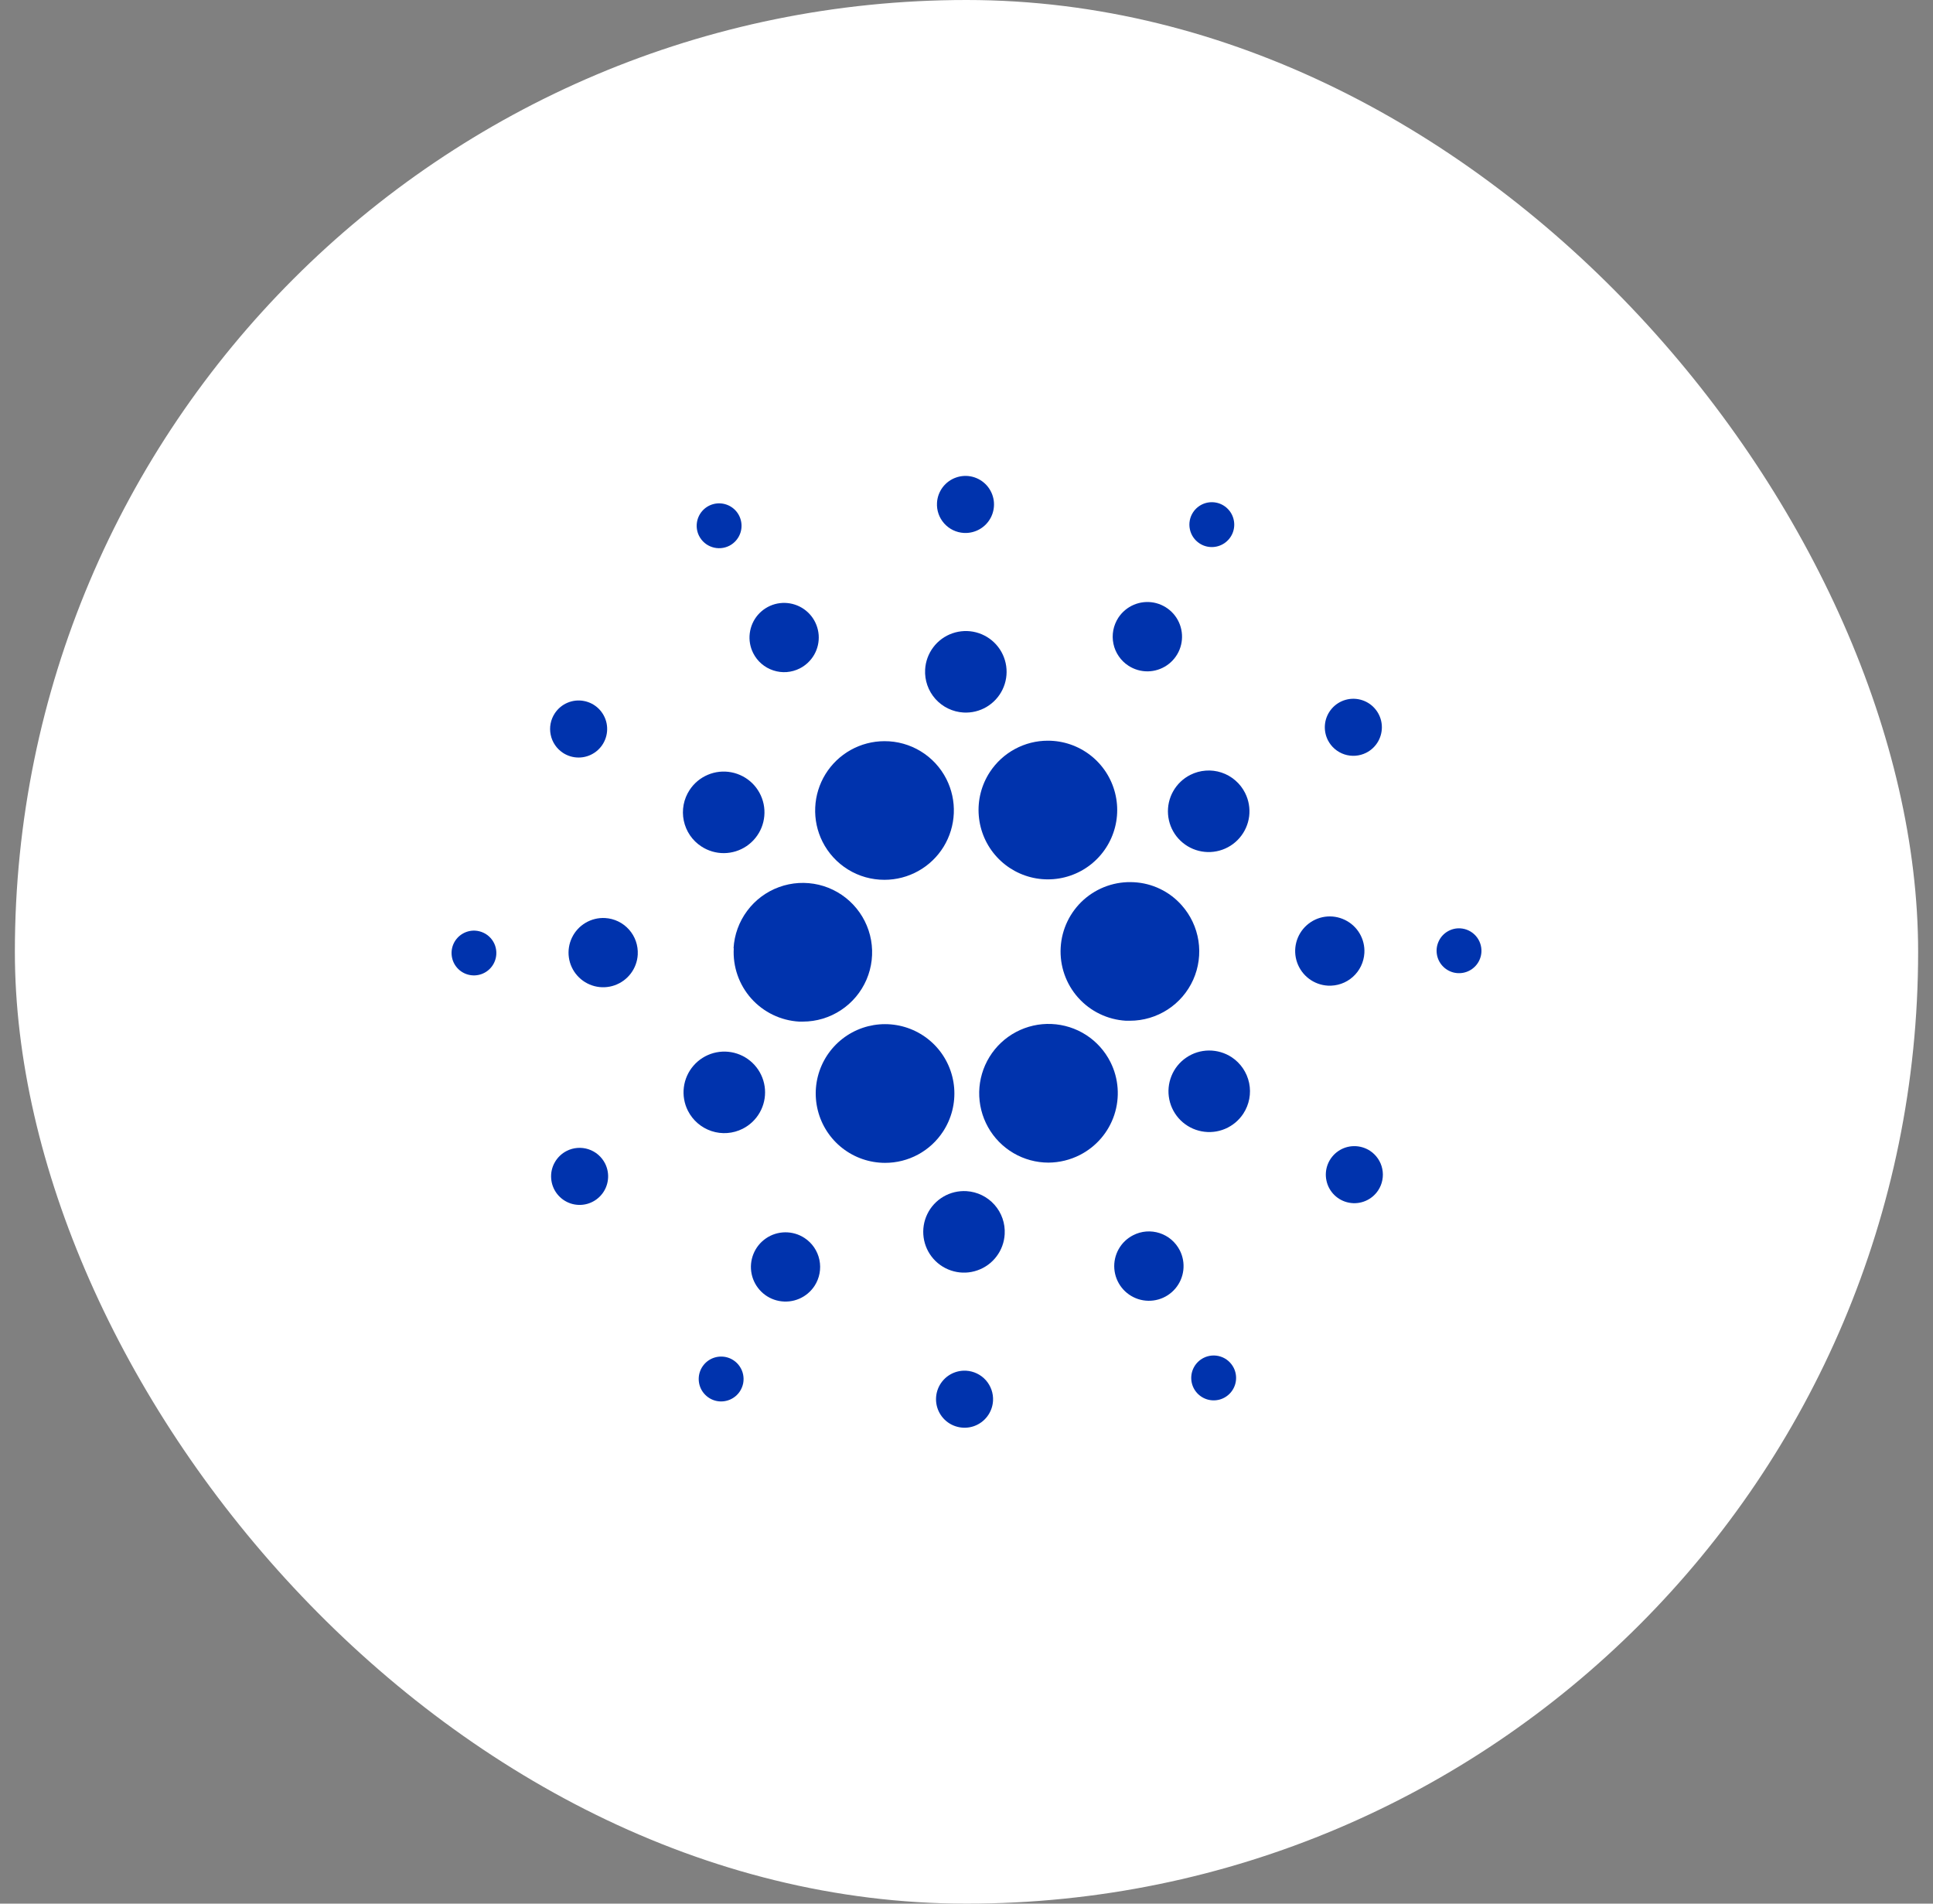 <svg xmlns="http://www.w3.org/2000/svg" width="65" height="64" viewBox="0 0 65 64" fill="none"><rect x="0" y="0" width="65" height="64" fill="#808080" stroke="none"/><rect x="0.5" width="64" height="64" rx="32" fill="white"></rect><path d="M24.674 31.88C24.638 32.498 24.849 33.105 25.261 33.568C25.673 34.03 26.252 34.31 26.87 34.346H26.997C27.453 34.346 27.898 34.212 28.278 33.961C28.658 33.711 28.957 33.354 29.137 32.936C29.317 32.518 29.37 32.056 29.291 31.608C29.211 31.159 29.002 30.744 28.689 30.413C28.377 30.082 27.974 29.85 27.531 29.745C27.087 29.641 26.623 29.668 26.196 29.824C25.768 29.98 25.395 30.258 25.124 30.624C24.852 30.989 24.693 31.426 24.667 31.881L24.674 31.88Z" fill="#0033AD"></path><path d="M15.979 31.288C15.831 31.28 15.683 31.316 15.555 31.392C15.427 31.467 15.324 31.579 15.259 31.713C15.194 31.848 15.171 31.998 15.192 32.145C15.212 32.293 15.276 32.431 15.376 32.542C15.475 32.653 15.604 32.732 15.749 32.769C15.893 32.806 16.045 32.8 16.185 32.751C16.326 32.702 16.449 32.612 16.538 32.494C16.628 32.375 16.68 32.232 16.689 32.084C16.695 31.985 16.681 31.886 16.649 31.792C16.616 31.698 16.565 31.612 16.499 31.538C16.433 31.465 16.354 31.404 16.264 31.362C16.175 31.319 16.078 31.294 15.979 31.288Z" fill="#0033AD"></path><path d="M24.526 18.348C24.658 18.28 24.767 18.174 24.84 18.044C24.913 17.914 24.945 17.766 24.933 17.617C24.921 17.469 24.866 17.327 24.774 17.21C24.682 17.093 24.557 17.006 24.416 16.96C24.275 16.914 24.123 16.91 23.979 16.95C23.836 16.99 23.707 17.071 23.61 17.184C23.513 17.297 23.451 17.436 23.433 17.583C23.414 17.731 23.44 17.881 23.506 18.014C23.551 18.103 23.613 18.183 23.689 18.248C23.764 18.313 23.852 18.362 23.947 18.393C24.041 18.424 24.141 18.436 24.241 18.428C24.34 18.421 24.437 18.393 24.526 18.348Z" fill="#0033AD"></path><path d="M26.892 22.473C27.097 22.369 27.267 22.207 27.381 22.007C27.494 21.806 27.546 21.577 27.529 21.347C27.511 21.117 27.427 20.898 27.285 20.716C27.143 20.535 26.951 20.4 26.732 20.328C26.513 20.256 26.278 20.25 26.056 20.311C25.834 20.373 25.636 20.499 25.485 20.673C25.335 20.848 25.24 21.063 25.212 21.291C25.183 21.52 25.224 21.752 25.327 21.957C25.396 22.094 25.491 22.216 25.607 22.316C25.723 22.415 25.857 22.491 26.003 22.539C26.148 22.587 26.301 22.606 26.454 22.595C26.606 22.583 26.755 22.542 26.892 22.473Z" fill="#0033AD"></path><path d="M18.93 25.311C19.089 25.415 19.275 25.47 19.464 25.468C19.654 25.467 19.839 25.409 19.996 25.302C20.153 25.196 20.275 25.045 20.346 24.869C20.418 24.693 20.435 24.5 20.397 24.314C20.358 24.128 20.265 23.958 20.13 23.825C19.995 23.692 19.823 23.602 19.636 23.567C19.45 23.531 19.257 23.552 19.082 23.626C18.908 23.7 18.759 23.824 18.655 23.983C18.515 24.196 18.466 24.455 18.518 24.704C18.569 24.953 18.718 25.171 18.93 25.311Z" fill="#0033AD"></path><path d="M20.348 30.864C20.118 30.851 19.89 30.907 19.691 31.024C19.493 31.14 19.334 31.314 19.234 31.521C19.134 31.728 19.097 31.961 19.129 32.189C19.161 32.417 19.26 32.63 19.414 32.802C19.567 32.974 19.768 33.096 19.991 33.154C20.213 33.212 20.449 33.202 20.666 33.126C20.883 33.05 21.073 32.912 21.212 32.728C21.351 32.544 21.432 32.324 21.445 32.094C21.462 31.785 21.357 31.482 21.151 31.252C20.945 31.021 20.657 30.882 20.348 30.864Z" fill="#0033AD"></path><path d="M19.058 38.693C18.888 38.779 18.748 38.913 18.655 39.078C18.561 39.243 18.519 39.432 18.534 39.621C18.548 39.811 18.618 39.991 18.735 40.141C18.852 40.29 19.01 40.401 19.19 40.461C19.371 40.52 19.564 40.525 19.747 40.474C19.93 40.423 20.093 40.319 20.217 40.175C20.341 40.032 20.419 39.854 20.442 39.666C20.466 39.478 20.432 39.287 20.347 39.117C20.29 39.005 20.212 38.905 20.116 38.822C20.021 38.74 19.91 38.678 19.79 38.638C19.67 38.599 19.544 38.583 19.418 38.593C19.293 38.602 19.17 38.636 19.058 38.693Z" fill="#0033AD"></path><path d="M23.584 28.457C23.811 28.606 24.077 28.684 24.348 28.682C24.619 28.679 24.883 28.597 25.107 28.444C25.331 28.291 25.505 28.076 25.607 27.824C25.708 27.573 25.733 27.297 25.678 27.032C25.622 26.766 25.49 26.523 25.297 26.333C25.103 26.143 24.858 26.015 24.591 25.964C24.325 25.913 24.05 25.943 23.8 26.049C23.55 26.155 23.338 26.332 23.189 26.559C23.09 26.71 23.022 26.878 22.988 27.055C22.955 27.232 22.956 27.414 22.993 27.59C23.03 27.767 23.101 27.934 23.202 28.083C23.304 28.232 23.433 28.359 23.584 28.457Z" fill="#0033AD"></path><path d="M37.945 22.381C38.138 22.507 38.364 22.573 38.595 22.571C38.825 22.568 39.05 22.497 39.24 22.367C39.431 22.237 39.578 22.053 39.664 21.84C39.75 21.626 39.77 21.391 39.723 21.166C39.676 20.94 39.563 20.733 39.398 20.572C39.233 20.411 39.024 20.302 38.798 20.259C38.571 20.217 38.337 20.242 38.125 20.333C37.913 20.423 37.733 20.574 37.606 20.767C37.523 20.895 37.465 21.039 37.436 21.189C37.408 21.34 37.409 21.495 37.441 21.645C37.472 21.795 37.533 21.937 37.62 22.063C37.706 22.19 37.817 22.298 37.945 22.381Z" fill="#0033AD"></path><path d="M40.336 18.269C40.46 18.351 40.607 18.394 40.756 18.392C40.905 18.391 41.05 18.345 41.174 18.261C41.297 18.177 41.393 18.058 41.449 17.92C41.504 17.782 41.518 17.63 41.487 17.484C41.457 17.338 41.384 17.204 41.277 17.1C41.171 16.995 41.035 16.924 40.889 16.897C40.742 16.869 40.591 16.886 40.453 16.944C40.316 17.003 40.199 17.101 40.118 17.225C40.008 17.393 39.97 17.596 40.011 17.792C40.051 17.988 40.168 18.159 40.336 18.269Z" fill="#0033AD"></path><path d="M38.129 29.66C37.823 29.643 37.517 29.685 37.228 29.786C36.938 29.887 36.672 30.044 36.443 30.247C35.982 30.659 35.702 31.237 35.667 31.855C35.631 32.472 35.843 33.079 36.254 33.54C36.666 34.002 37.244 34.281 37.861 34.317C37.906 34.317 37.952 34.317 37.996 34.317C38.446 34.317 38.886 34.186 39.264 33.941C39.641 33.697 39.94 33.348 40.124 32.937C40.307 32.527 40.368 32.072 40.299 31.627C40.23 31.183 40.034 30.768 39.734 30.432C39.531 30.203 39.285 30.017 39.009 29.885C38.734 29.752 38.434 29.676 38.129 29.66Z" fill="#0033AD"></path><path d="M27.657 28.296C27.851 28.682 28.149 29.007 28.517 29.234C28.885 29.461 29.309 29.58 29.742 29.579C30.14 29.579 30.532 29.477 30.881 29.282C31.229 29.088 31.521 28.807 31.73 28.468C31.938 28.128 32.057 27.74 32.073 27.342C32.09 26.944 32.004 26.548 31.824 26.192C31.629 25.807 31.331 25.484 30.962 25.259C30.594 25.034 30.171 24.916 29.739 24.918C29.342 24.919 28.951 25.021 28.604 25.215C28.257 25.409 27.966 25.689 27.757 26.027C27.549 26.365 27.43 26.751 27.413 27.148C27.395 27.545 27.479 27.94 27.657 28.296Z" fill="#0033AD"></path><path d="M45.94 25.308C46.109 25.223 46.25 25.089 46.343 24.924C46.436 24.759 46.479 24.57 46.465 24.38C46.451 24.191 46.381 24.01 46.264 23.861C46.147 23.711 45.989 23.6 45.809 23.541C45.629 23.481 45.435 23.476 45.252 23.527C45.069 23.578 44.906 23.681 44.782 23.825C44.658 23.968 44.579 24.146 44.556 24.334C44.533 24.522 44.566 24.713 44.651 24.883C44.766 25.11 44.966 25.282 45.207 25.362C45.449 25.442 45.713 25.422 45.94 25.308Z" fill="#0033AD"></path><path d="M40.027 26.051C39.785 26.173 39.584 26.364 39.451 26.6C39.317 26.836 39.257 27.106 39.277 27.376C39.297 27.647 39.396 27.905 39.563 28.119C39.73 28.332 39.957 28.492 40.214 28.577C40.472 28.662 40.748 28.669 41.01 28.596C41.271 28.524 41.505 28.376 41.682 28.17C41.859 27.965 41.971 27.712 42.005 27.443C42.038 27.174 41.99 26.901 41.868 26.659C41.787 26.498 41.676 26.354 41.539 26.237C41.403 26.119 41.245 26.029 41.074 25.973C40.903 25.916 40.722 25.894 40.543 25.908C40.363 25.921 40.188 25.97 40.027 26.051Z" fill="#0033AD"></path><path d="M32.411 17.917C32.6 17.928 32.789 17.882 32.952 17.786C33.116 17.69 33.247 17.547 33.33 17.376C33.412 17.205 33.442 17.014 33.416 16.826C33.389 16.638 33.307 16.462 33.181 16.32C33.055 16.179 32.889 16.078 32.705 16.03C32.522 15.983 32.328 15.991 32.149 16.054C31.97 16.116 31.813 16.231 31.699 16.382C31.585 16.534 31.518 16.716 31.508 16.906C31.493 17.16 31.581 17.409 31.75 17.598C31.919 17.788 32.157 17.903 32.411 17.917Z" fill="#0033AD"></path><path d="M32.401 23.955C32.671 23.97 32.941 23.905 33.174 23.767C33.407 23.629 33.595 23.425 33.712 23.181C33.83 22.937 33.873 22.663 33.835 22.395C33.797 22.127 33.681 21.875 33.5 21.673C33.32 21.471 33.083 21.327 32.821 21.259C32.559 21.191 32.282 21.203 32.026 21.292C31.77 21.381 31.546 21.544 31.383 21.761C31.22 21.977 31.124 22.237 31.109 22.508C31.088 22.871 31.213 23.227 31.455 23.499C31.697 23.77 32.038 23.934 32.401 23.955Z" fill="#0033AD"></path><path d="M24.973 37.949C25.215 37.827 25.416 37.636 25.549 37.4C25.683 37.164 25.743 36.894 25.723 36.623C25.703 36.353 25.603 36.094 25.436 35.881C25.269 35.667 25.042 35.508 24.785 35.423C24.527 35.338 24.25 35.332 23.989 35.404C23.728 35.477 23.494 35.625 23.317 35.831C23.14 36.036 23.028 36.289 22.995 36.559C22.962 36.828 23.01 37.101 23.132 37.343C23.296 37.667 23.582 37.913 23.927 38.027C24.272 38.141 24.648 38.113 24.973 37.949Z" fill="#0033AD"></path><path d="M33.286 25.955C33.002 26.389 32.87 26.905 32.913 27.422C32.955 27.939 33.168 28.428 33.519 28.81C33.87 29.192 34.338 29.446 34.849 29.532C35.361 29.618 35.887 29.531 36.343 29.285C36.8 29.039 37.161 28.647 37.37 28.172C37.579 27.698 37.624 27.167 37.497 26.664C37.371 26.161 37.08 25.714 36.671 25.395C36.262 25.076 35.758 24.902 35.239 24.902C34.852 24.901 34.471 24.997 34.13 25.181C33.788 25.365 33.499 25.631 33.286 25.955Z" fill="#0033AD"></path><path d="M37.34 35.706C37.153 35.335 36.871 35.021 36.523 34.796C36.174 34.571 35.772 34.444 35.357 34.426C34.943 34.408 34.531 34.502 34.165 34.696C33.798 34.891 33.49 35.18 33.273 35.533C33.056 35.886 32.936 36.291 32.927 36.706C32.919 37.121 33.021 37.53 33.223 37.892C33.425 38.255 33.721 38.556 34.078 38.766C34.436 38.976 34.843 39.087 35.258 39.087C35.623 39.084 35.983 38.997 36.308 38.832C36.859 38.553 37.276 38.068 37.47 37.482C37.663 36.896 37.617 36.257 37.34 35.706Z" fill="#0033AD"></path><path d="M41.415 35.542C41.188 35.394 40.922 35.316 40.651 35.318C40.38 35.32 40.116 35.402 39.892 35.555C39.667 35.707 39.493 35.923 39.392 36.174C39.29 36.426 39.265 36.701 39.32 36.967C39.375 37.232 39.508 37.476 39.701 37.666C39.894 37.856 40.139 37.984 40.406 38.035C40.672 38.086 40.948 38.057 41.197 37.951C41.447 37.845 41.66 37.667 41.808 37.441C42.007 37.137 42.078 36.766 42.004 36.41C41.93 36.055 41.718 35.742 41.415 35.542Z" fill="#0033AD"></path><path d="M45.879 32.04C45.892 31.81 45.837 31.582 45.72 31.383C45.603 31.185 45.43 31.026 45.222 30.926C45.015 30.826 44.782 30.789 44.554 30.821C44.326 30.853 44.113 30.952 43.941 31.106C43.769 31.259 43.647 31.46 43.589 31.683C43.531 31.905 43.541 32.141 43.617 32.358C43.693 32.575 43.831 32.765 44.015 32.904C44.199 33.043 44.42 33.124 44.65 33.137C44.958 33.154 45.261 33.049 45.491 32.843C45.722 32.637 45.861 32.349 45.879 32.04Z" fill="#0033AD"></path><path d="M49.105 31.211C48.956 31.202 48.808 31.238 48.679 31.314C48.551 31.389 48.447 31.501 48.383 31.636C48.318 31.77 48.294 31.92 48.315 32.068C48.335 32.216 48.399 32.354 48.498 32.465C48.598 32.577 48.728 32.656 48.872 32.694C49.017 32.731 49.169 32.725 49.31 32.676C49.451 32.627 49.574 32.537 49.664 32.418C49.754 32.299 49.806 32.156 49.815 32.007C49.826 31.807 49.757 31.611 49.624 31.462C49.491 31.313 49.304 31.223 49.105 31.211Z" fill="#0033AD"></path><path d="M46.068 38.689C45.909 38.586 45.723 38.531 45.533 38.533C45.343 38.534 45.158 38.592 45.002 38.699C44.845 38.806 44.723 38.957 44.652 39.133C44.581 39.309 44.564 39.502 44.603 39.687C44.641 39.873 44.734 40.043 44.869 40.176C45.005 40.309 45.176 40.399 45.363 40.434C45.549 40.47 45.742 40.449 45.916 40.375C46.091 40.301 46.24 40.177 46.344 40.018C46.413 39.913 46.461 39.795 46.484 39.671C46.508 39.547 46.507 39.42 46.481 39.297C46.456 39.173 46.406 39.056 46.335 38.952C46.264 38.848 46.173 38.758 46.068 38.689Z" fill="#0033AD"></path><path d="M24.663 45.731C24.539 45.649 24.392 45.606 24.243 45.608C24.094 45.609 23.949 45.654 23.825 45.738C23.702 45.822 23.606 45.941 23.55 46.079C23.494 46.217 23.481 46.369 23.511 46.515C23.541 46.661 23.614 46.795 23.721 46.899C23.827 47.004 23.962 47.075 24.108 47.103C24.255 47.131 24.406 47.114 24.544 47.056C24.681 46.998 24.798 46.901 24.88 46.776C24.934 46.693 24.972 46.6 24.991 46.503C25.009 46.406 25.008 46.306 24.988 46.209C24.968 46.112 24.929 46.02 24.873 45.938C24.818 45.856 24.746 45.785 24.663 45.731Z" fill="#0033AD"></path><path d="M40.472 45.652C40.339 45.719 40.228 45.825 40.155 45.954C40.081 46.084 40.048 46.233 40.059 46.382C40.07 46.53 40.125 46.673 40.217 46.79C40.309 46.908 40.434 46.995 40.575 47.042C40.717 47.089 40.869 47.092 41.013 47.053C41.157 47.013 41.285 46.931 41.383 46.818C41.48 46.705 41.542 46.566 41.56 46.417C41.578 46.269 41.552 46.119 41.485 45.986C41.44 45.898 41.379 45.819 41.304 45.754C41.229 45.689 41.142 45.64 41.048 45.609C40.953 45.578 40.854 45.566 40.755 45.573C40.657 45.581 40.56 45.607 40.472 45.652Z" fill="#0033AD"></path><path d="M31.712 38.041C31.996 37.607 32.127 37.091 32.085 36.574C32.043 36.056 31.829 35.568 31.479 35.186C31.128 34.804 30.659 34.55 30.148 34.464C29.636 34.378 29.11 34.465 28.654 34.711C28.197 34.958 27.836 35.349 27.627 35.824C27.418 36.299 27.374 36.83 27.501 37.333C27.628 37.837 27.919 38.283 28.328 38.602C28.737 38.921 29.241 39.094 29.76 39.095C30.147 39.096 30.529 39 30.87 38.816C31.211 38.632 31.5 38.366 31.712 38.041Z" fill="#0033AD"></path><path d="M27.052 41.62C26.86 41.494 26.634 41.428 26.404 41.43C26.173 41.432 25.949 41.502 25.759 41.632C25.568 41.762 25.421 41.945 25.335 42.159C25.249 42.372 25.228 42.607 25.275 42.832C25.322 43.057 25.435 43.264 25.599 43.425C25.763 43.587 25.972 43.696 26.198 43.738C26.424 43.781 26.658 43.756 26.87 43.666C27.082 43.576 27.262 43.425 27.389 43.233C27.558 42.974 27.617 42.659 27.554 42.357C27.491 42.054 27.311 41.789 27.052 41.62Z" fill="#0033AD"></path><path d="M32.489 46.083C32.299 46.072 32.111 46.118 31.947 46.214C31.784 46.31 31.653 46.453 31.57 46.624C31.488 46.794 31.458 46.986 31.484 47.174C31.51 47.362 31.592 47.538 31.718 47.679C31.844 47.821 32.01 47.922 32.194 47.969C32.377 48.017 32.571 48.009 32.75 47.947C32.929 47.884 33.086 47.77 33.2 47.618C33.314 47.467 33.381 47.285 33.392 47.096C33.399 46.97 33.382 46.844 33.34 46.725C33.298 46.606 33.234 46.496 33.15 46.402C33.066 46.308 32.965 46.231 32.851 46.177C32.738 46.122 32.614 46.09 32.489 46.083Z" fill="#0033AD"></path><path d="M32.499 40.046C32.228 40.03 31.958 40.094 31.724 40.231C31.49 40.368 31.301 40.571 31.183 40.815C31.064 41.059 31.021 41.333 31.058 41.602C31.095 41.871 31.211 42.123 31.391 42.325C31.571 42.528 31.808 42.673 32.071 42.741C32.333 42.81 32.61 42.799 32.866 42.709C33.123 42.62 33.347 42.457 33.51 42.24C33.674 42.024 33.769 41.763 33.784 41.492C33.805 41.13 33.682 40.775 33.441 40.504C33.2 40.232 32.861 40.068 32.499 40.046Z" fill="#0033AD"></path><path d="M38.106 41.527C37.9 41.631 37.73 41.794 37.617 41.995C37.504 42.197 37.453 42.427 37.471 42.657C37.489 42.887 37.575 43.106 37.717 43.287C37.86 43.469 38.053 43.603 38.273 43.675C38.492 43.746 38.728 43.751 38.95 43.688C39.172 43.626 39.37 43.499 39.52 43.323C39.67 43.148 39.764 42.932 39.791 42.703C39.818 42.474 39.777 42.242 39.672 42.036C39.602 41.9 39.507 41.779 39.391 41.679C39.275 41.58 39.14 41.504 38.995 41.457C38.849 41.41 38.696 41.391 38.543 41.403C38.391 41.415 38.242 41.457 38.106 41.527Z" fill="#0033AD"></path></svg>